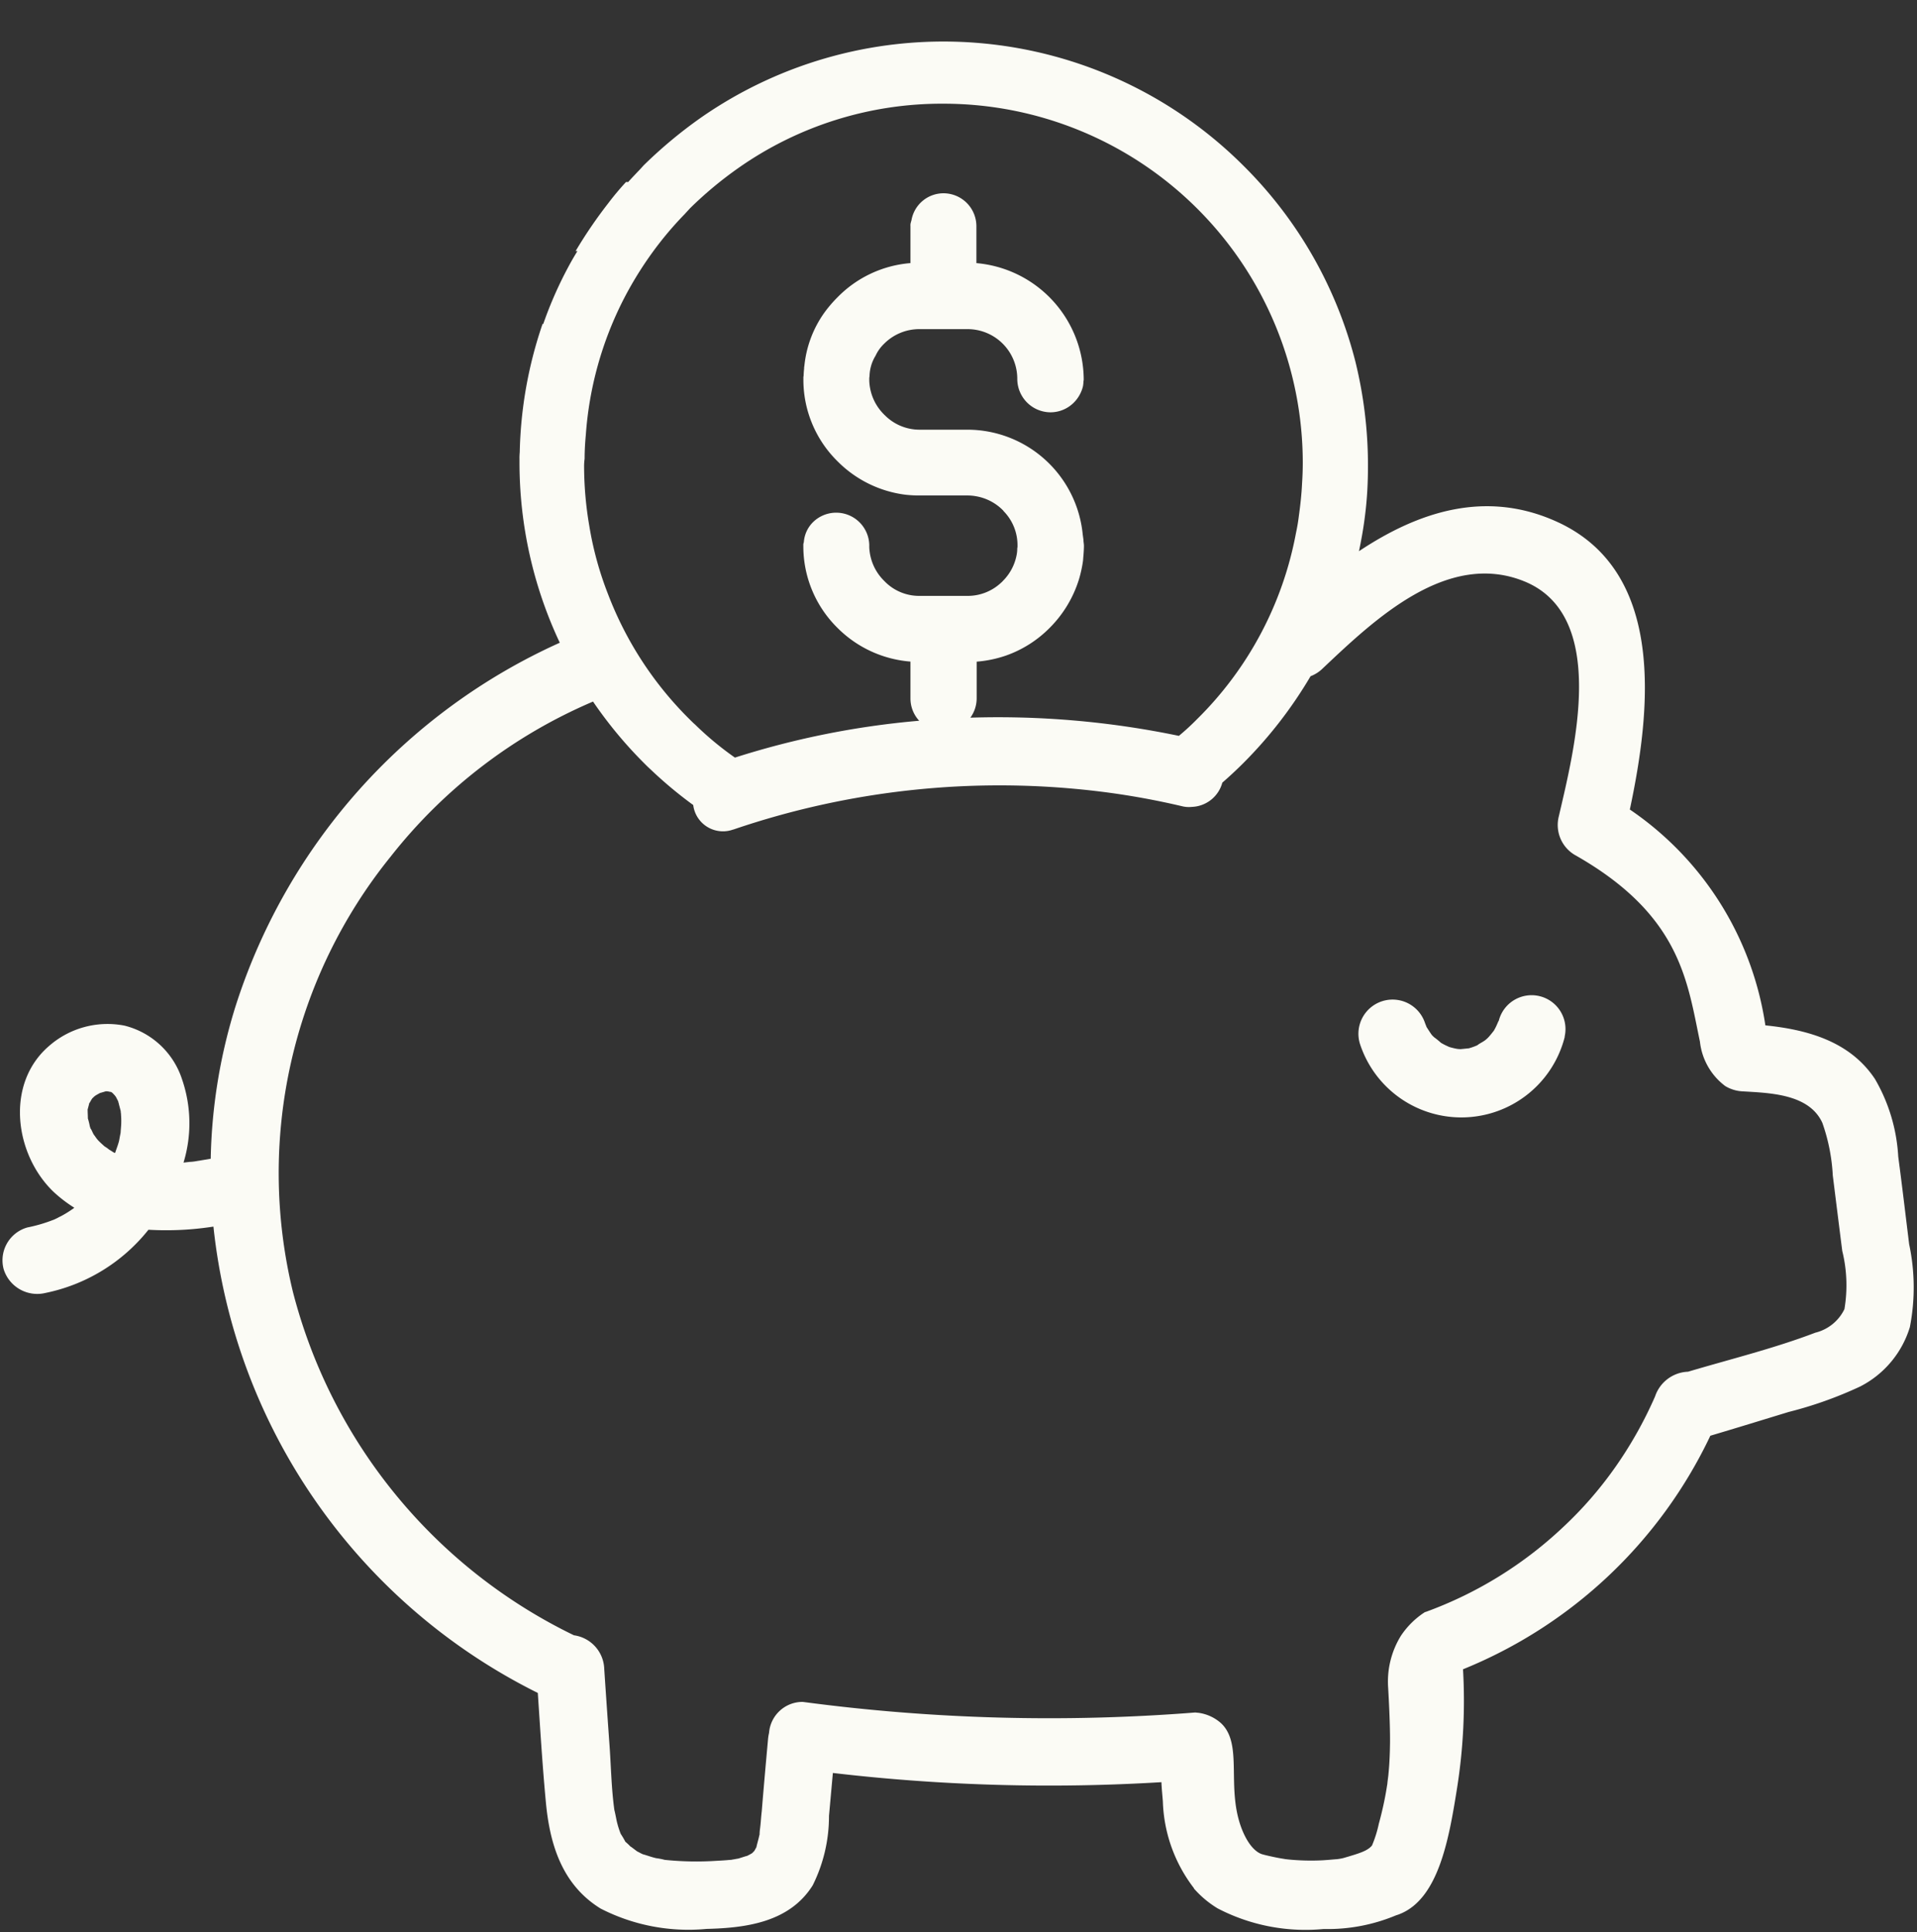 <?xml version="1.0" encoding="UTF-8" standalone="no"?><svg xmlns="http://www.w3.org/2000/svg" xmlns:xlink="http://www.w3.org/1999/xlink" fill="#fbfbf5" height="79.2" preserveAspectRatio="xMidYMid meet" version="1" viewBox="-0.1 -1.7 78.6 79.2" width="78.6" zoomAndPan="magnify"><rect x="-0.1" y="-1.7" width="78.6" height="79.2" fill="#333333" stroke="none"/><g data-name="39" id="change1_1"><path d="M64.058,40.8a4.373,4.373,0,0,1-8.381.341,1.4,1.4,0,0,1,2.642-.93c.023.065.049.128.074.192.071.11.14.221.218.328v0c.029.029.057.058.087.086a3.313,3.313,0,0,1,.283.23c.047.027.094.054.142.078.068.035.136.064.2.094a3.106,3.106,0,0,0,.327.078l.015,0a.349.349,0,0,0,.046.006.549.549,0,0,1,.138.017c-.026-.008-.038-.009-.059-.016.113-.005.225-.022.336-.031.063-.018.124-.038.185-.06s.106-.041.158-.063c.092-.075.217-.13.312-.2l.044-.034c.031-.028.064-.055.089-.082.086-.09.159-.186.236-.283.035-.063.071-.126.1-.191.024-.049.044-.1.067-.15a.232.232,0,0,1,.035-.066,1.389,1.389,0,0,1,2.7.653Zm14.15,11.9a4.06,4.06,0,0,1-2.038,2.436,16.33,16.33,0,0,1-2.932,1.044c-1.074.328-2.138.656-3.211.974a19.21,19.21,0,0,1-10.141,9.574,22.83,22.83,0,0,1-.24,4.844c-.33,2.083-.753,4.553-2.354,5.189a1.606,1.606,0,0,1-.152.053,7.264,7.264,0,0,1-2.97.561,7.806,7.806,0,0,1-4.344-.845,4.138,4.138,0,0,1-.974-.816V75.7a6.136,6.136,0,0,1-1.273-3.558c-.02-.259-.049-.527-.059-.786a76.177,76.177,0,0,1-13.471-.378l-.159,1.76a6.351,6.351,0,0,1-.666,2.843c-.944,1.511-2.714,1.75-4.354,1.79a7.89,7.89,0,0,1-4.345-.835c-1.58-.975-2.087-2.635-2.246-4.384-.139-1.482-.229-2.973-.328-4.454a24.191,24.191,0,0,1-13.3-19.117,12.564,12.564,0,0,1-2.664.129A7.249,7.249,0,0,1,1.77,51.3a1.441,1.441,0,0,1-1.72-.974,1.4,1.4,0,0,1,.974-1.71,6.214,6.214,0,0,0,1.034-.3.911.911,0,0,0,.139-.06c.07-.03.13-.07.2-.1a4.7,4.7,0,0,0,.487-.3c.01,0,.03-.02.06-.05a5.574,5.574,0,0,1-.855-.656C.5,45.62.11,42.738,1.9,41.187A3.636,3.636,0,0,1,5,40.342a3.328,3.328,0,0,1,2.366,2.207,5.537,5.537,0,0,1,.059,3.409l.259-.03a1.852,1.852,0,0,0,.2-.019c.059-.01.179-.03.189-.03.159-.03.318-.05.467-.08a22.287,22.287,0,0,1,1.044-6.332,24.508,24.508,0,0,1,13.268-14.82A17.334,17.334,0,0,1,21.2,17.258v-.149a2.428,2.428,0,0,1,.01-.269,17.3,17.3,0,0,1,.935-5.259h.029a16.181,16.181,0,0,1,.895-2.087c.159-.308.328-.617.507-.9H23.5a18.96,18.96,0,0,1,1.343-1.968c.228-.3.467-.587.725-.865h.09c.119-.139.248-.268.378-.408.089-.089.169-.179.248-.268a18.871,18.871,0,0,1,2.336-1.949A17.405,17.405,0,0,1,50.88,5.09a17.326,17.326,0,0,1,4.593,8.032,17.811,17.811,0,0,1,.516,4.255c0,.358-.009.716-.029,1.064-.02.328-.05.656-.09.974-.06.5-.147.992-.25,1.48,2.445-1.626,5.23-2.548,8.173-1.181,4.414,2.057,3.8,7.7,2.933,11.77a13,13,0,0,1,5.557,8.848c1.73.178,3.47.656,4.494,2.2a7.1,7.1,0,0,1,.954,3.181c.159,1.193.3,2.4.447,3.589A8.5,8.5,0,0,1,78.208,52.7ZM4.872,44.288A2.869,2.869,0,0,0,4.862,44a.414.414,0,0,0-.01-.1.325.325,0,0,0-.02-.119c-.02-.089-.05-.179-.07-.278a.037.037,0,0,1-.01-.03v-.01c-.03-.07-.069-.139-.1-.2a1.046,1.046,0,0,0-.09-.109l-.049-.05a.077.077,0,0,0-.03-.02l-.02-.02a.908.908,0,0,1-.109-.019.57.57,0,0,0-.13-.01c-.01.01,0,.01-.019.01-.06.019-.13.039-.2.059H4c-.05.03-.11.06-.159.09-.02.01-.04.029-.07.049-.04.04-.089.08-.089.09a.01.01,0,0,0-.01.01c-.04.059-.07.119-.1.169l-.01.01c-.01.01-.01.02-.01.039-.019.07-.039.15-.059.219,0,.119.01.249.01.368a2.463,2.463,0,0,1,.079.318.408.408,0,0,1,.02.07c.01.01.01.03.03.05.04.069.069.149.109.218.03.04.06.08.08.11a1.314,1.314,0,0,0,.109.138c.06.06.12.12.179.17a.955.955,0,0,0,.09.079,1.148,1.148,0,0,1,.169.12c.069.039.139.089.208.129a.052.052,0,0,1,.04.02c.06-.179.129-.348.169-.518.02-.109.04-.218.06-.317C4.852,44.587,4.872,44.437,4.872,44.288ZM23.849,17.367a14.51,14.51,0,0,0,.209,2.466,13.724,13.724,0,0,0,.776,2.833,14.472,14.472,0,0,0,3.33,5.11c.089.089.159.159.239.228a12.918,12.918,0,0,0,1.63,1.352,34.543,34.543,0,0,1,7.555-1.511,1.347,1.347,0,0,1-.358-.914V25.42a4.75,4.75,0,0,1-2.992-1.382,4.69,4.69,0,0,1-1.4-3.37.311.311,0,0,1,.02-.139,1.286,1.286,0,0,1,.358-.806,1.357,1.357,0,0,1,2.326.945,1.268,1.268,0,0,0,.01.2,2.039,2.039,0,0,0,.6,1.242,1.974,1.974,0,0,0,1.451.617h1.969a2,2,0,0,0,1.381-.547.462.462,0,0,0,.07-.07,2.028,2.028,0,0,0,.557-1.044,1.333,1.333,0,0,0,.029-.288.368.368,0,0,0,.01-.109,1.99,1.99,0,0,0-.576-1.422c0-.01-.01-.02-.02-.029a2.039,2.039,0,0,0-1.113-.577,1.939,1.939,0,0,0-.338-.03H37.6a5.213,5.213,0,0,1-.566-.03,4.753,4.753,0,0,1-2.794-1.372,4.688,4.688,0,0,1-1.4-3.37v-.03a.407.407,0,0,1,.01-.109,2.768,2.768,0,0,1,.02-.288.41.41,0,0,1,.01-.11,4.528,4.528,0,0,1,.8-2.157,5.186,5.186,0,0,1,.567-.666A4.71,4.71,0,0,1,37.22,9.086h.01V7.565a.412.412,0,0,1,.02-.159c0-.01.01-.02.01-.04s.01-.02.01-.03a1.334,1.334,0,0,1,1.312-1.113,1.351,1.351,0,0,1,1.352,1.342V9.086a4.815,4.815,0,0,1,4.4,4.752.277.277,0,0,1-.01.09,1.474,1.474,0,0,1-.019.2,1.412,1.412,0,0,1-.408.706,1.353,1.353,0,0,1-.925.368,1.371,1.371,0,0,1-1.362-1.362,2.037,2.037,0,0,0-2.047-2.048H37.6a2.034,2.034,0,0,0-1.451.6,1.619,1.619,0,0,0-.348.487,1.676,1.676,0,0,0-.249.845.479.479,0,0,0-.01.119,1.463,1.463,0,0,0,.01.209,2.042,2.042,0,0,0,.6,1.243c.01.01.01.019.02.019a2.005,2.005,0,0,0,1.431.6h1.969a4.755,4.755,0,0,1,4.722,4.3l.029.208c0,.09.02.169.02.249,0,.139-.01.268-.02.407-.009.07-.009.139-.019.219a5.132,5.132,0,0,1-.169.766,4.831,4.831,0,0,1-1.2,1.978,4.723,4.723,0,0,1-1.79,1.133,4.847,4.847,0,0,1-1.2.249v1.511a1.351,1.351,0,0,1-.258.785,36.39,36.39,0,0,1,8.549.746,9.821,9.821,0,0,0,.746-.686,14.425,14.425,0,0,0,4.056-7.635c.05-.229.09-.467.119-.706.06-.437.11-.885.13-1.332.019-.279.029-.567.029-.855a14.729,14.729,0,0,0-14.723-14.7,14.5,14.5,0,0,0-8.43,2.644,15.617,15.617,0,0,0-1.978,1.65c-.07.08-.139.15-.209.229a14.091,14.091,0,0,0-1.024,1.173,14.789,14.789,0,0,0-1.491,2.336,14.441,14.441,0,0,0-1.541,5.538c-.03.318-.05.656-.05.984A2.4,2.4,0,0,0,23.849,17.367Zm51.586,32.21c-.13-1.024-.259-2.058-.388-3.092a7.622,7.622,0,0,0-.428-2.157c-.546-1.193-2.157-1.223-3.29-1.292a1.513,1.513,0,0,1-.69-.215A2.63,2.63,0,0,1,69.6,41c-.525-2.49-.792-5.208-5.149-7.665a1.427,1.427,0,0,1-.637-1.571c.617-2.674,2.058-8.191-1.391-9.623-3.182-1.312-6.194,1.581-8.3,3.569a1.437,1.437,0,0,1-.488.31,17.843,17.843,0,0,1-2.743,3.547c-.289.289-.577.557-.875.816a1.345,1.345,0,0,1-1.253.994,1.154,1.154,0,0,1-.407-.03,31.379,31.379,0,0,0-3.579-.627A33.8,33.8,0,0,0,29.983,32.3c-.04.01-.069.02-.1.03A1.229,1.229,0,0,1,28.323,31.3a17.257,17.257,0,0,1-1.75-1.461c-.089-.08-.169-.159-.278-.269a17.483,17.483,0,0,1-2.08-2.511,21.04,21.04,0,0,0-8.3,6.358A20.631,20.631,0,0,0,11.91,51.257,21.632,21.632,0,0,0,23.432,65.334a1.44,1.44,0,0,1,1.243,1.382q.1,1.506.208,3.012c.07.924.08,1.869.209,2.783.01.01.08.368.09.418a3.694,3.694,0,0,0,.169.547,3.577,3.577,0,0,1,.188.318l.01.01a2.461,2.461,0,0,1,.2.189c.02,0,.239.179.289.208.069.03.129.07.2.1a.2.2,0,0,0,.06.02c.169.05.328.109.5.149a2.805,2.805,0,0,1,.358.07,12.7,12.7,0,0,0,2.127.039c.189-.01.368-.02.557-.039a.22.22,0,0,0,.08-.01c.079-.01.159-.03.238-.04.05-.01.338-.11.368-.11a2.144,2.144,0,0,0,.219-.119c.04-.04.059-.07.079-.079.03-.05.06-.11.09-.16,0-.029.089-.347.1-.4a.892.892,0,0,0,.02-.11v.04a.315.315,0,0,0,.01-.069,1.77,1.77,0,0,1,.02-.229c.03-.229.04-.467.069-.706.08-.984.169-1.978.259-2.972a1.986,1.986,0,0,1,.04-.239,1.376,1.376,0,0,1,1.382-1.272A76.443,76.443,0,0,0,48.9,68.5c.04,0,.08.01.12.01a1.738,1.738,0,0,1,.943.427c.938.878.173,2.682.878,4.4.331.8.714.943.8.97.123.039.495.12.669.153.1.019.2.034.3.051l.105.012a9.477,9.477,0,0,0,1.272.041c.229-.007.456-.03.685-.049h.021a2.244,2.244,0,0,0,.287-.049c.655-.192.982-.287,1.173-.513a4.788,4.788,0,0,0,.28-.89q.124-.45.219-.907c.027-.13.052-.261.075-.392.007-.036.042-.257.056-.335,0-.037.036-.309.041-.351.013-.133.024-.266.034-.4.03-.428.034-.87.035-.932.008-.889-.074-2.2-.077-2.264a3.578,3.578,0,0,1,.526-2.131,3.394,3.394,0,0,1,.964-.955c.02-.009.03-.019.05-.019a16.343,16.343,0,0,0,5.606-3.45,15.735,15.735,0,0,0,2.178-2.5,16.67,16.67,0,0,0,1.62-2.883,1.483,1.483,0,0,1,1.352-1.014c1.74-.517,3.529-.955,5.219-1.6a1.8,1.8,0,0,0,1.193-.964A5.871,5.871,0,0,0,75.435,49.577Z"/></g></svg>